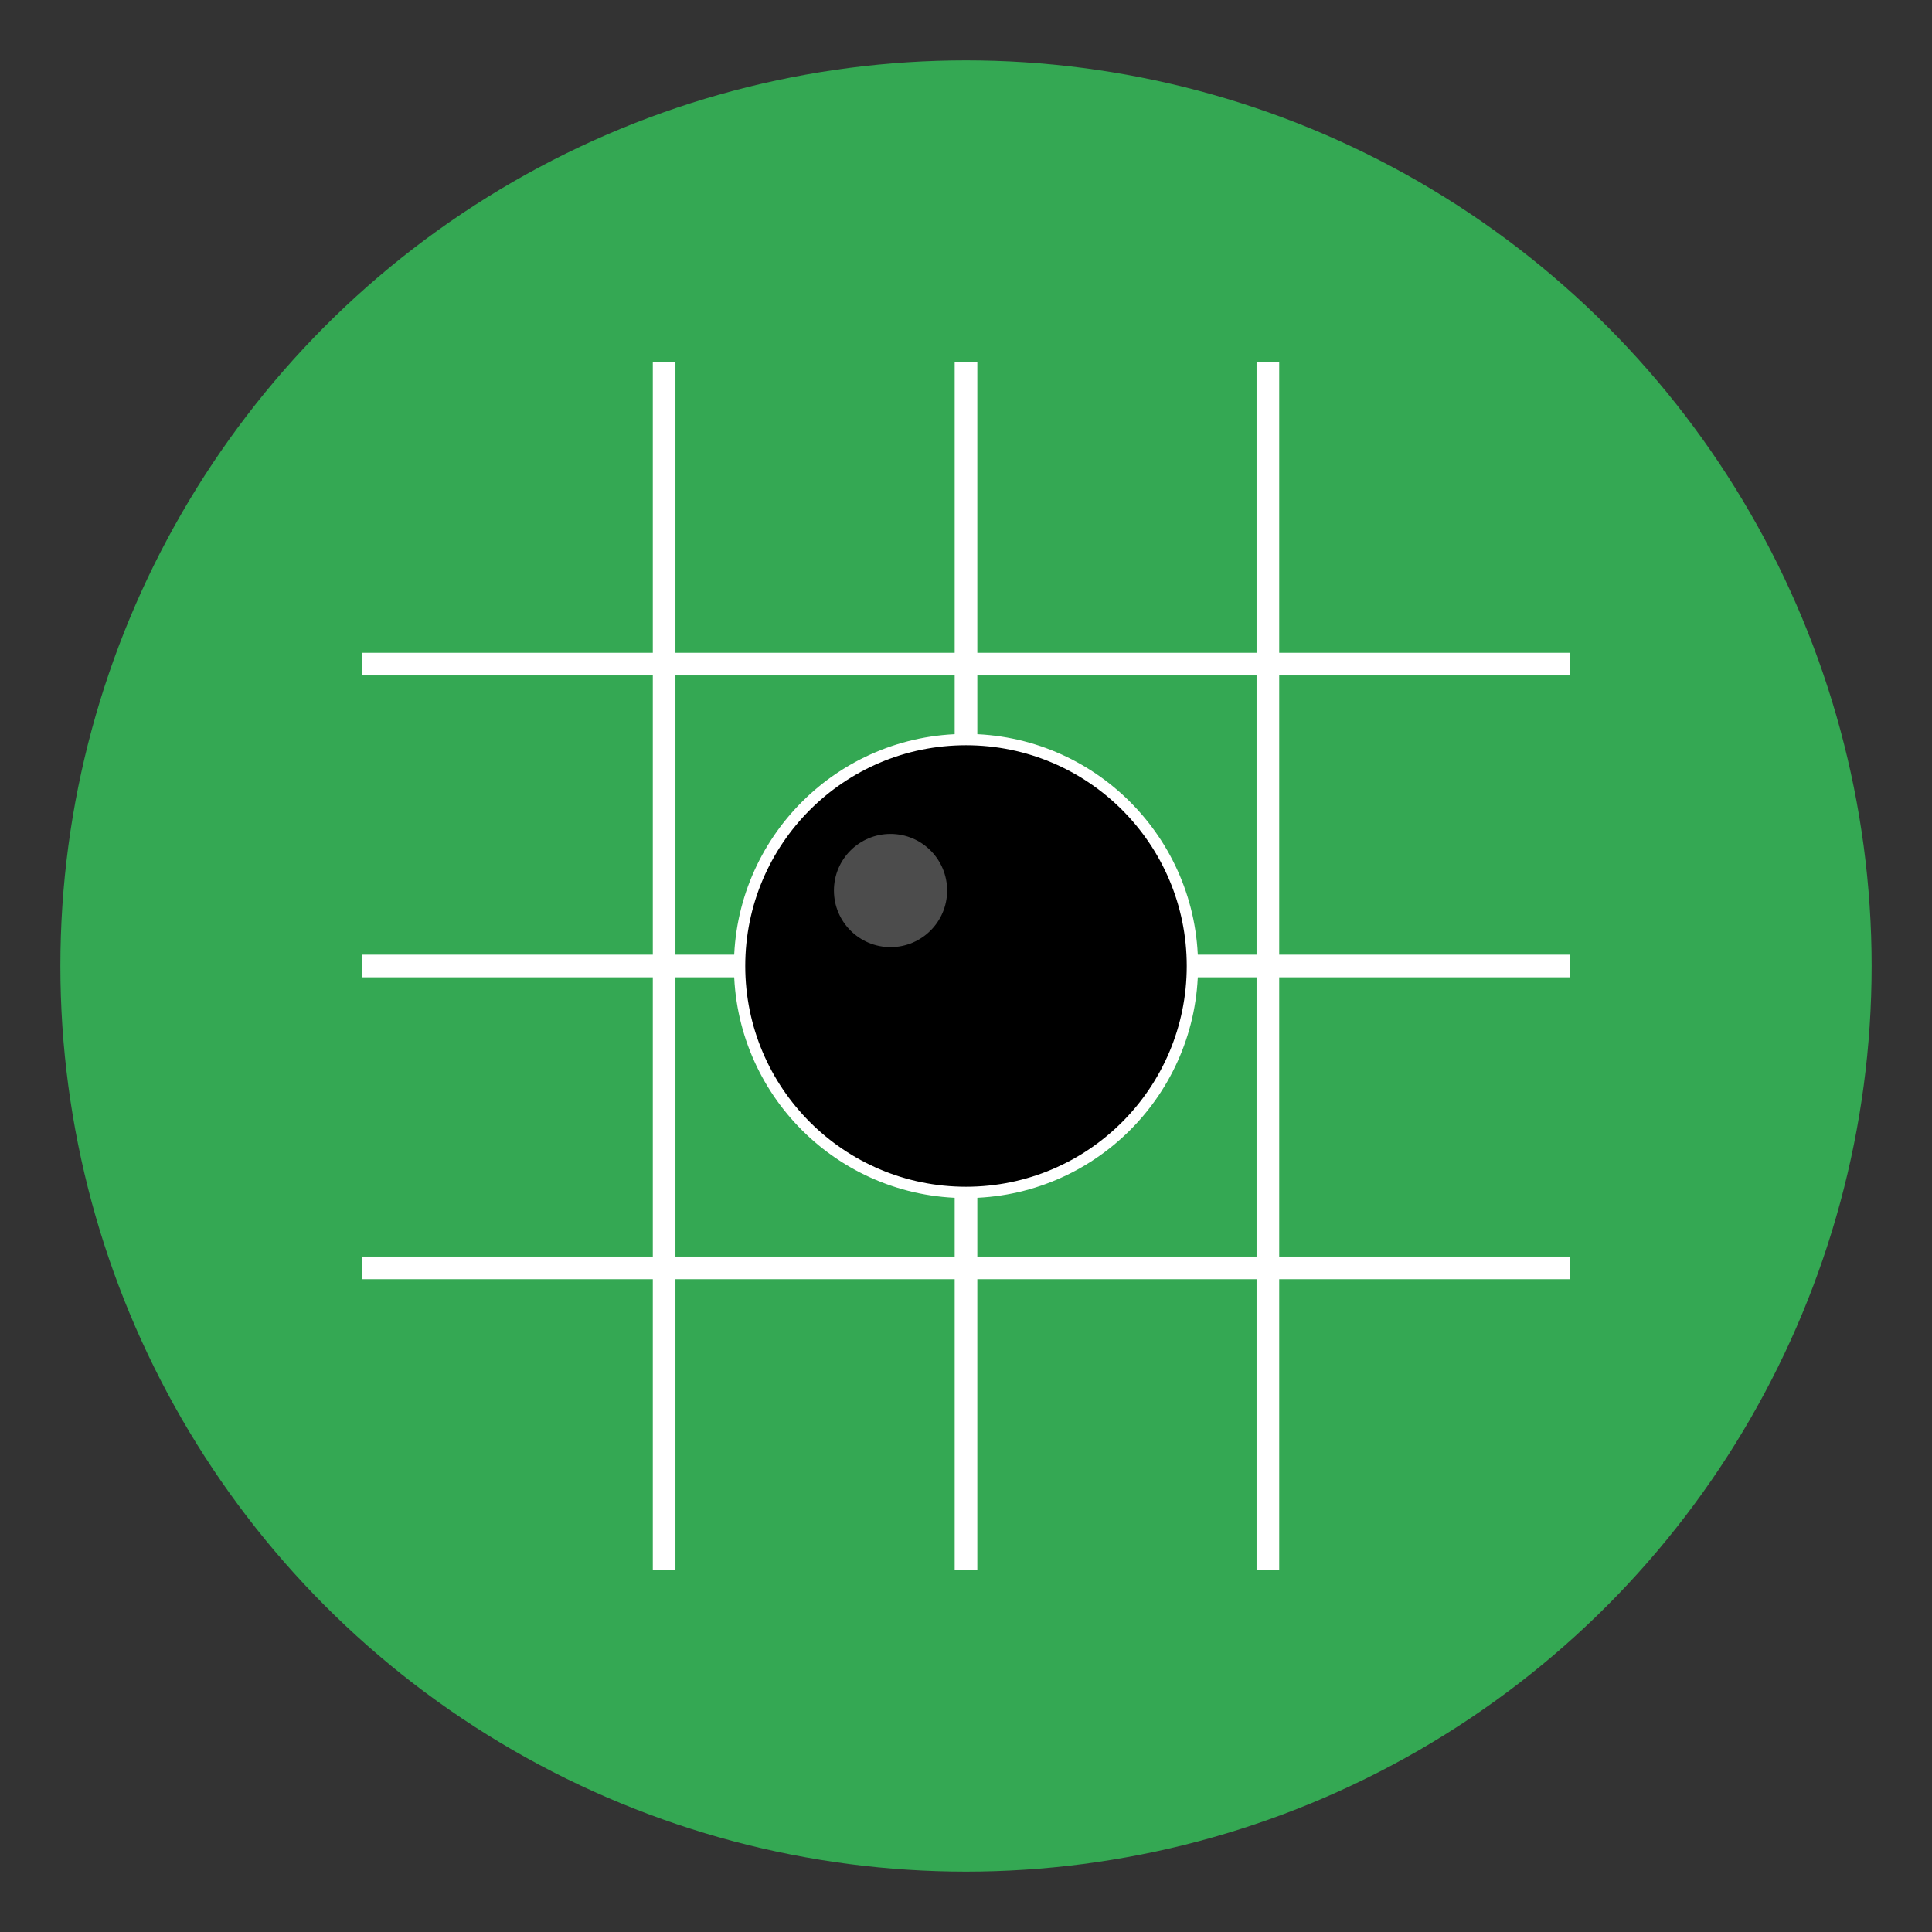 <svg xmlns="http://www.w3.org/2000/svg" version="1.1"
    xmlns:xlink="http://www.w3.org/1999/xlink"
    xmlns:svgjs="http://svgjs.dev/svgjs" width="512" height="512">
    <rect width="100%" height="100%" fill="#333333" stroke="none"/>
    <svg width="512" height="512" viewBox="0 0 512 512"
        xmlns="http://www.w3.org/2000/svg">
        <!-- Background Circle -->
        <circle cx="256" cy="256" r="240" fill="#34a853"></circle>

        <!-- Go Board Lines - Horizontal -->
        <line x1="96" y1="176" x2="416" y2="176" stroke="white" stroke-width="6"></line>
        <line x1="96" y1="256" x2="416" y2="256" stroke="white" stroke-width="6"></line>
        <line x1="96" y1="336" x2="416" y2="336" stroke="white" stroke-width="6"></line>

        <!-- Go Board Lines - Vertical -->
        <line x1="176" y1="96" x2="176" y2="416" stroke="white" stroke-width="6"></line>
        <line x1="256" y1="96" x2="256" y2="416" stroke="white" stroke-width="6"></line>
        <line x1="336" y1="96" x2="336" y2="416" stroke="white" stroke-width="6"></line>

        <!-- Go Stone -->
        <circle cx="256" cy="256" r="60" fill="black" stroke="white" stroke-width="3"></circle>

        <!-- Highlight on Stone -->
        <circle cx="236" cy="236" r="15" fill="white" fill-opacity="0.3"></circle>
    </svg>
    <style>@media (prefers-color-scheme: light) { :root { filter: none; } }
@media (prefers-color-scheme: dark) { :root { filter: none; } }
    </style>
</svg>